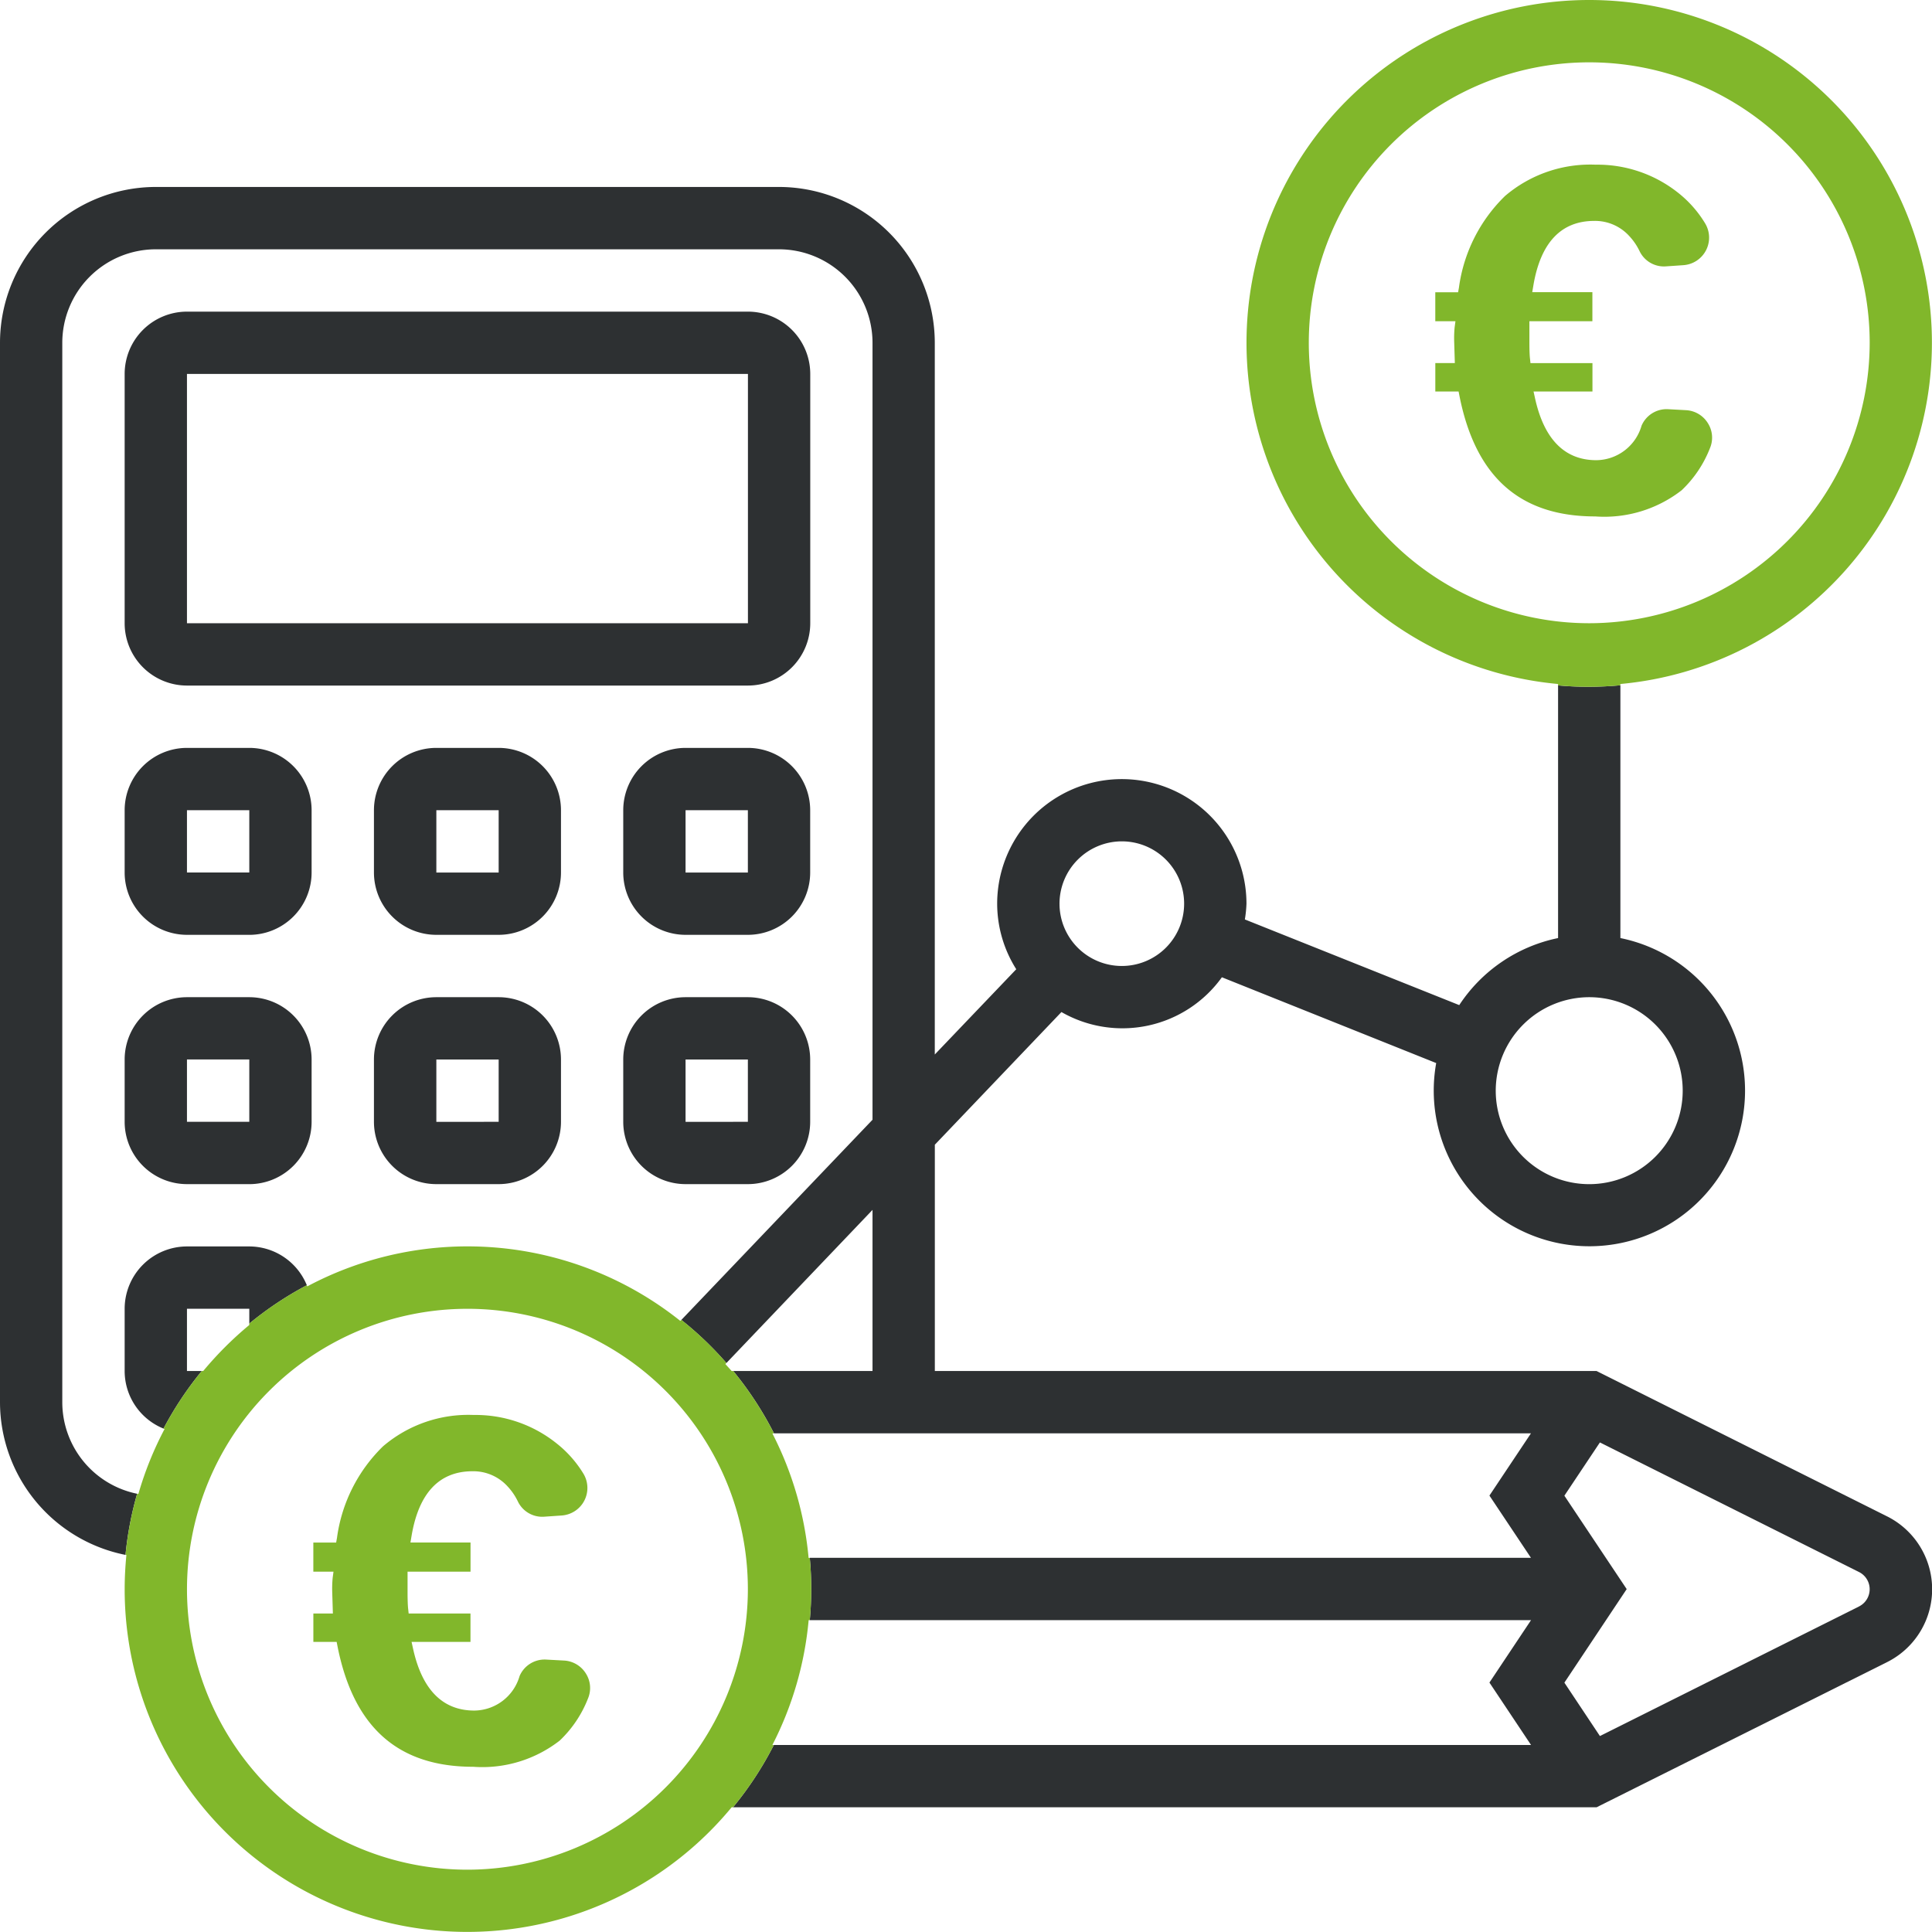 <svg xmlns="http://www.w3.org/2000/svg" xmlns:xlink="http://www.w3.org/1999/xlink" id="Group_106" data-name="Group 106" width="83" height="83" viewBox="0 0 83 83"><defs><clipPath id="clip-path"><rect id="Rectangle_12" data-name="Rectangle 12" width="83" height="83" fill="none"></rect></clipPath></defs><g id="Group_105" data-name="Group 105" clip-path="url(#clip-path)"><path id="Path_128" data-name="Path 128" d="M81.062,65.14,68.59,58.9H40.161V49.178l5.439-5.7a5.262,5.262,0,0,0,6.893-1.494L61.7,45.67A6.687,6.687,0,1,0,69.613,40.3V29.44q-.678.063-1.372.064c-.44,0-.875-.018-1.305-.059V40.3A6.693,6.693,0,0,0,62.69,43.18L53.48,39.5a5.29,5.29,0,0,0,.069-.674,5.355,5.355,0,0,0-10.71,0,5.282,5.282,0,0,0,.82,2.813l-3.5,3.663V14.726a6.7,6.7,0,0,0-6.694-6.694H6.694A6.7,6.7,0,0,0,0,14.726V60.242A6.7,6.7,0,0,0,5.392,66.8a14.5,14.5,0,0,1,.5-2.627,4.018,4.018,0,0,1-3.216-3.931V14.726A4.021,4.021,0,0,1,6.694,10.71H33.468a4.021,4.021,0,0,1,4.016,4.016V48.105l-8.213,8.6a14.673,14.673,0,0,1,1.936,1.851l6.277-6.578V58.9H31.5a14.775,14.775,0,0,1,1.75,2.677H65.771l-1.784,2.674,1.784,2.674H34.788q.063.663.062,1.341c0,.45-.02.9-.062,1.337H65.774l-1.787,2.681,1.787,2.681H33.245a14.728,14.728,0,0,1-1.754,2.677h37.1L81.062,71.41a3.5,3.5,0,0,0,0-6.27m-12.788-22.3a4.016,4.016,0,1,1-4.016,4.016,4.022,4.022,0,0,1,4.016-4.016M48.194,36.145a2.677,2.677,0,1,1-2.677,2.677,2.681,2.681,0,0,1,2.677-2.677M79.864,69.016,68.733,74.581l-1.526-2.293,2.677-4.019-2.677-4.013,1.526-2.288,11.131,5.567a.826.826,0,0,1,0,1.479M10.71,53.548H8.032a2.681,2.681,0,0,0-2.677,2.677V58.9a2.672,2.672,0,0,0,1.67,2.473A14.7,14.7,0,0,1,8.668,58.9H8.032V56.226H10.71v.636a14.668,14.668,0,0,1,2.472-1.647,2.677,2.677,0,0,0-2.472-1.667" fill="#2d3032"></path><path id="Path_129" data-name="Path 129" d="M8.032,29.452h24.1a2.68,2.68,0,0,0,2.677-2.677V16.065a2.68,2.68,0,0,0-2.677-2.677H8.032a2.68,2.68,0,0,0-2.677,2.677v10.71a2.68,2.68,0,0,0,2.677,2.677m0-13.387h24.1v10.71H8.032Z" fill="#2d3032"></path><path id="Path_130" data-name="Path 130" d="M8.032,40.162H10.71a2.68,2.68,0,0,0,2.677-2.677V34.807A2.68,2.68,0,0,0,10.71,32.13H8.032a2.68,2.68,0,0,0-2.677,2.677v2.677a2.68,2.68,0,0,0,2.677,2.677m0-5.355H10.71v2.677H8.032Z" fill="#2d3032"></path><path id="Path_131" data-name="Path 131" d="M21.419,32.13H18.742a2.68,2.68,0,0,0-2.677,2.677v2.677a2.68,2.68,0,0,0,2.677,2.677h2.677A2.68,2.68,0,0,0,24.1,37.485V34.807a2.68,2.68,0,0,0-2.677-2.677m-2.677,5.355V34.807h2.677v2.677Z" fill="#2d3032"></path><path id="Path_132" data-name="Path 132" d="M32.129,32.13H29.452a2.68,2.68,0,0,0-2.677,2.677v2.677a2.68,2.68,0,0,0,2.677,2.677h2.677a2.68,2.68,0,0,0,2.677-2.677V34.807a2.68,2.68,0,0,0-2.677-2.677m-2.677,5.355V34.807h2.677v2.677Z" fill="#2d3032"></path><path id="Path_133" data-name="Path 133" d="M8.032,50.872H10.71a2.68,2.68,0,0,0,2.677-2.677V45.517A2.68,2.68,0,0,0,10.71,42.84H8.032a2.68,2.68,0,0,0-2.677,2.677v2.677a2.68,2.68,0,0,0,2.677,2.677m0-5.355H10.71v2.677H8.032Z" fill="#2d3032"></path><path id="Path_134" data-name="Path 134" d="M21.419,42.84H18.742a2.68,2.68,0,0,0-2.677,2.677v2.677a2.68,2.68,0,0,0,2.677,2.677h2.677A2.68,2.68,0,0,0,24.1,48.194V45.517a2.68,2.68,0,0,0-2.677-2.677m-2.677,5.355V45.517h2.677v2.677Z" fill="#2d3032"></path><path id="Path_135" data-name="Path 135" d="M32.129,42.84H29.452a2.68,2.68,0,0,0-2.677,2.677v2.677a2.68,2.68,0,0,0,2.677,2.677h2.677a2.68,2.68,0,0,0,2.677-2.677V45.517a2.68,2.68,0,0,0-2.677-2.677m-2.677,5.355V45.517h2.677v2.677Z" fill="#2d3032"></path><path id="Path_136" data-name="Path 136" d="M14.5,70.728c.691,3.481,2.6,5.174,5.83,5.174a5.409,5.409,0,0,0,3.715-1.125,4.988,4.988,0,0,0,1.216-1.81,1.158,1.158,0,0,0-.092-1.073,1.177,1.177,0,0,0-.943-.556l-.756-.041a1.169,1.169,0,0,0-1.149.709,2.045,2.045,0,0,1-1.942,1.481c-1.361,0-2.247-.895-2.634-2.661l-.064-.29h2.531V69.317H17.556l-.023-.214c-.016-.149-.024-.389-.024-.735v-.849h2.705V66.268H17.633l.047-.279c.309-1.847,1.19-2.783,2.62-2.783a1.987,1.987,0,0,1,1.511.656,2.578,2.578,0,0,1,.434.636,1.162,1.162,0,0,0,1.142.66l.741-.051a1.186,1.186,0,0,0,.934-1.8A4.9,4.9,0,0,0,23.9,62a5.566,5.566,0,0,0-3.549-1.212,5.638,5.638,0,0,0-3.893,1.344,6.747,6.747,0,0,0-1.981,3.937l-.036.2h-.98v1.251h.866l-.036.271a5.038,5.038,0,0,0-.02.556l.03.971h-.839v1.218h1Z" fill="#81b72b"></path><path id="Path_137" data-name="Path 137" d="M62.7,17.012c.691,3.481,2.6,5.174,5.831,5.174a5.408,5.408,0,0,0,3.715-1.125,4.987,4.987,0,0,0,1.216-1.811,1.158,1.158,0,0,0-.092-1.073,1.176,1.176,0,0,0-.943-.556l-.756-.041a1.169,1.169,0,0,0-1.149.709,2.045,2.045,0,0,1-1.942,1.481c-1.361,0-2.247-.9-2.634-2.661l-.064-.29h2.531V15.6H65.75l-.023-.214c-.016-.149-.023-.389-.023-.735V13.8h2.706V12.552H65.826l.047-.279c.309-1.847,1.191-2.783,2.62-2.783A1.987,1.987,0,0,1,70,10.147a2.575,2.575,0,0,1,.434.636,1.162,1.162,0,0,0,1.142.66l.741-.051a1.186,1.186,0,0,0,.934-1.8A4.9,4.9,0,0,0,72.1,8.287a5.566,5.566,0,0,0-3.549-1.212,5.638,5.638,0,0,0-3.893,1.344,6.746,6.746,0,0,0-1.981,3.937l-.036.2h-.98V13.8h.866l-.036.271a5.042,5.042,0,0,0-.02.556l.03.971h-.839V16.82h1Z" fill="#81b72b"></path><path id="Path_138" data-name="Path 138" d="M34.788,66.929h-.05a14.609,14.609,0,0,0-1.556-5.348h.069A14.775,14.775,0,0,0,31.5,58.9h-.069c-.085-.1-.182-.2-.269-.3l.045-.047a14.673,14.673,0,0,0-1.936-1.851l-.044.045A14.651,14.651,0,0,0,13.2,55.264l-.02-.049a14.668,14.668,0,0,0-2.472,1.647v.062A15.155,15.155,0,0,0,8.73,58.9H8.668a14.7,14.7,0,0,0-1.643,2.473c.015.007.03.013.045.019a14.64,14.64,0,0,0-1.125,2.79c-.017,0-.035-.007-.052-.012a14.5,14.5,0,0,0-.5,2.627l.037.008c-.047.482-.074.971-.074,1.466a14.72,14.72,0,0,0,26.076,9.371h.06a14.728,14.728,0,0,0,1.754-2.677h-.064a14.628,14.628,0,0,0,1.558-5.362h.049c.042-.44.062-.887.062-1.337s-.02-.9-.062-1.341M20.081,80.323A12.048,12.048,0,1,1,32.129,68.274,12.061,12.061,0,0,1,20.081,80.323" fill="#81b72b"></path><path id="Path_139" data-name="Path 139" d="M68.274,0a14.723,14.723,0,0,0-1.339,29.385v.06c.43.04.865.059,1.305.059q.7,0,1.372-.064v-.055A14.723,14.723,0,0,0,68.274,0m0,26.774A12.048,12.048,0,1,1,80.323,14.726,12.062,12.062,0,0,1,68.274,26.774" fill="#81b72b"></path></g></svg>